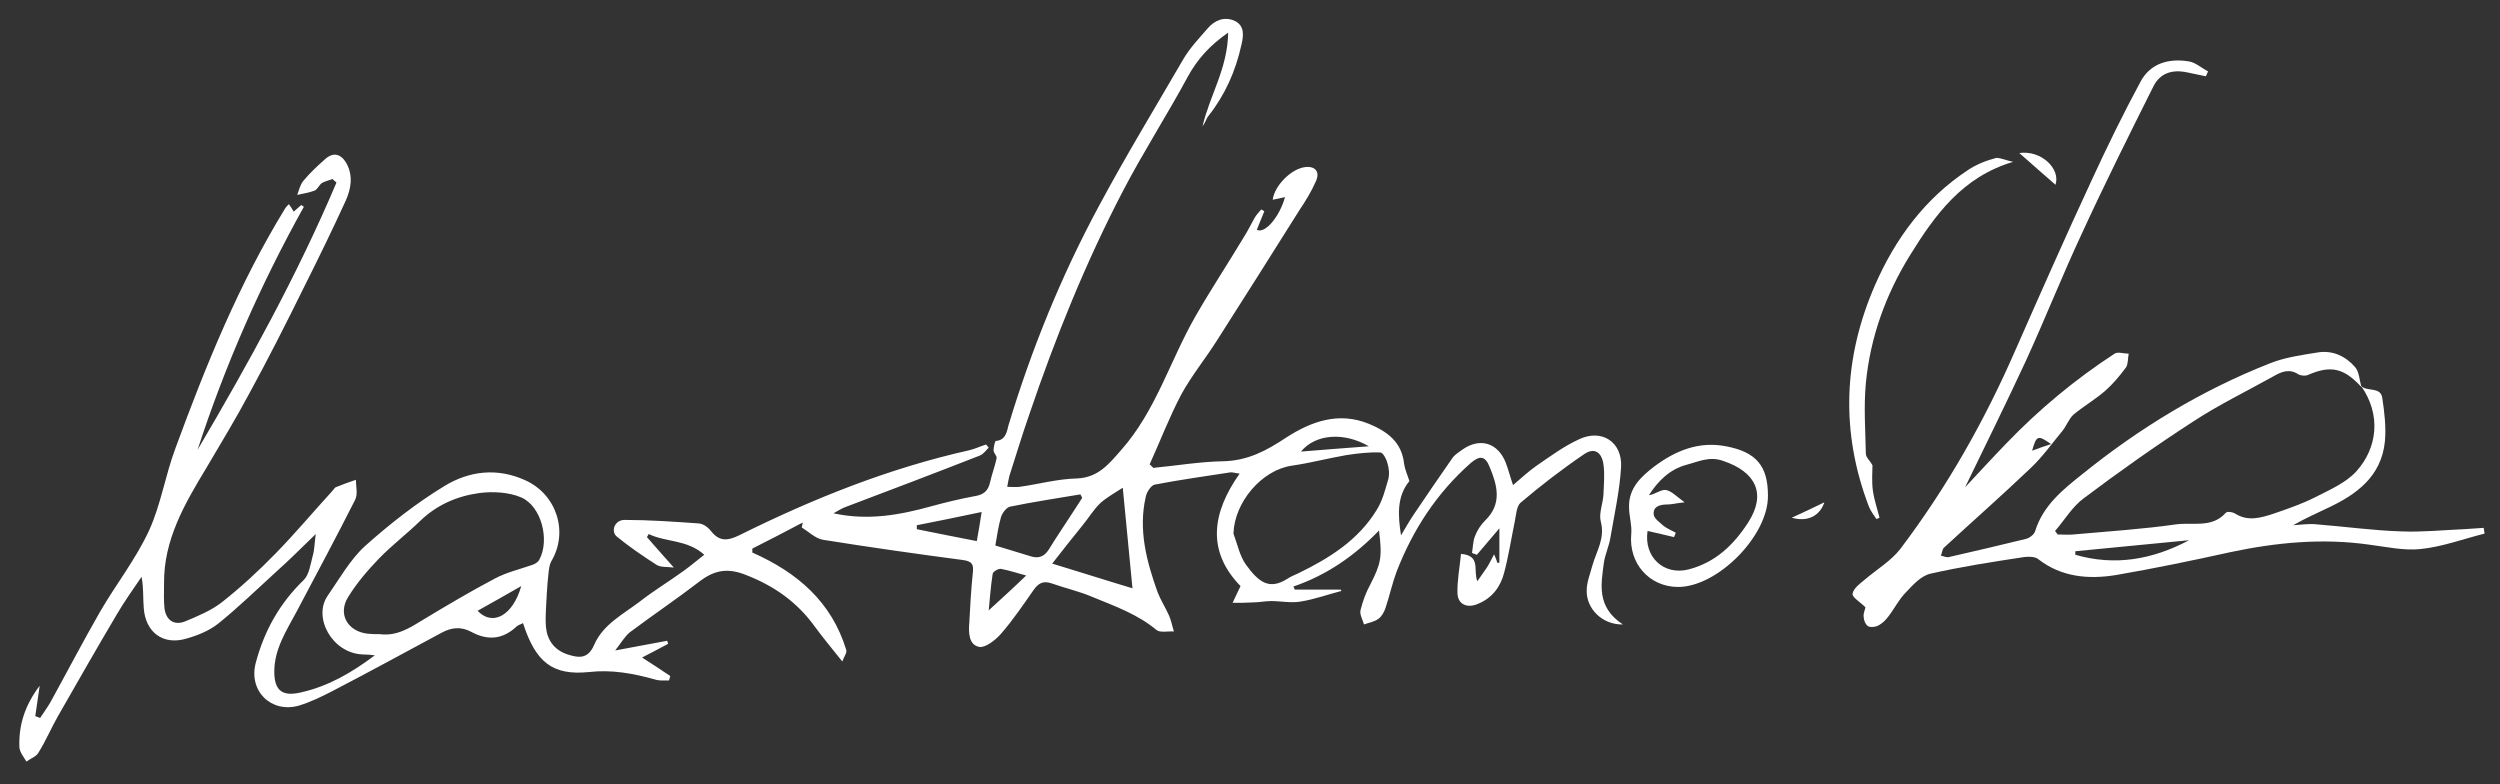 <?xml version="1.0" encoding="utf-8"?>
<!-- Generator: Adobe Illustrator 24.2.3, SVG Export Plug-In . SVG Version: 6.00 Build 0)  -->
<svg version="1.1" id="Ebene_1" xmlns="http://www.w3.org/2000/svg" xmlns:xlink="http://www.w3.org/1999/xlink" x="0px" y="0px"
	 viewBox="0 0 566.9 177.8" style="enable-background:new 0 0 566.9 177.8;" xml:space="preserve">
<rect x="0" y="0" width="566.9" height="177.8" fill="#333333" stroke="none"/>
<style type="text/css">
	.st0{fill:#FFFFFF;}
</style>
<g>
	<path class="st0" d="M368,141.6c-4.7,0.1-8.3-3.6-8.2-7.7c0-1.9,0.8-3.8,1.3-5.7c0.9-3.2,2.9-6.1,1.9-9.9c-0.5-1.9,0.5-4.1,0.6-6.2
		c0.1-2.3,0.3-4.6,0-6.8c-0.4-2.8-2.1-3.9-4.4-2.3c-5,3.4-9.8,7.1-14.4,11c-0.9,0.8-1,2.7-1.3,4.2c-0.8,3.9-1.4,7.8-2.4,11.6
		c-0.8,3.2-2.7,5.8-5.9,7.1c-2.4,1.1-4.6,0.2-4.7-2.3c-0.1-2.9,0.5-5.9,0.8-9c4.6,0.4,2.7,3.7,3.7,6.2c0.8-1.2,1.5-2.1,2.1-3
		c0.6-0.9,1-1.8,1.7-3.1c0.4,0.9,0.6,1.4,0.7,1.9c0.2,0,0.3,0,0.5,0c0-2.3,0-4.7,0-7.8c-2,2.4-3.6,4.2-5.1,6
		c-0.4-0.1-0.7-0.3-1.1-0.4c0.2-1.3,0.2-2.7,0.7-3.9c0.5-1.3,1.3-2.5,2.3-3.5c3.9-3.8,2.7-8,1-12.1c-1-2.5-2.2-2.7-4.3-0.9
		c-7.7,6.8-13.1,15.1-16.8,24.6c-1,2.7-1.6,5.5-2.5,8.2c-0.3,0.9-0.8,1.9-1.6,2.5c-0.9,0.7-2.2,0.9-3.3,1.3c-0.3-1.1-1-2.2-0.8-3.2
		c0.5-2,1.2-4,2.2-5.8c2.4-4.7,2.8-6.2,2-12.3c-5.5,5.7-11.8,10.1-19.4,12.7c0.1,0.2,0.2,0.5,0.3,0.7c3.5,0,6.9,0,10.4,0
		c0.1,0.1,0.1,0.2,0.2,0.3c-3.1,0.8-6.1,1.9-9.2,2.4c-2.2,0.4-4.5-0.1-6.8-0.1c-1.3,0-2.7,0.3-4,0.3c-1.6,0.1-3.1,0.1-4.7,0.1
		c0.5-1.1,1.1-2.3,1.8-3.8c-7.7-7.9-6.5-16.6-0.2-25.5c-0.9-0.1-1.5-0.3-2-0.3c-5.8,0.9-11.6,1.7-17.3,2.8c-0.8,0.2-1.8,1.7-2,2.8
		c-1.7,7.5,0.2,14.6,2.7,21.6c0.7,1.8,1.8,3.5,2.6,5.3c0.5,1.1,0.7,2.4,1.1,3.6c-1.3-0.1-3.1,0.3-3.9-0.3c-4.3-3.6-9.4-5.4-14.5-7.5
		c-3-1.3-6.2-2-9.3-3.1c-2-0.7-3.1,0-4.2,1.6c-2.3,3.3-4.6,6.7-7.3,9.8c-1.2,1.4-3.5,3.2-4.9,3c-2.4-0.4-2.5-3.2-2.3-5.5
		c0.2-3.8,0.4-7.5,0.8-11.3c0.2-1.9-0.1-2.6-2.2-2.9c-10.6-1.4-21.2-2.9-31.8-4.6c-1.7-0.3-3.2-1.8-4.8-2.8c0.1-0.4,0.2-0.7,0.2-1.1
		c-3.8,2-7.6,4-11.4,5.9c0,0.3,0,0.6,0,0.9c10.2,4.5,18,11.2,21.3,22.1c0.2,0.6-0.5,1.5-0.9,2.6c-2.3-2.9-4.4-5.4-6.3-8
		c-4-5.5-9.1-9.1-15.5-11.6c-4.2-1.7-7.2-1.1-10.5,1.4c-5.2,4-10.7,7.7-15.9,11.6c-1.1,0.9-1.9,2.3-3.3,4.1
		c4.4-0.8,8.1-1.5,11.8-2.2c0.1,0.2,0.1,0.5,0.2,0.7c-1.9,1-3.9,2.1-5.9,3.1c2.2,1.4,4.3,2.8,6.4,4.2c-0.1,0.3-0.2,0.6-0.3,1
		c-1.1,0-2.2,0.1-3.1-0.2c-5-1.4-9.9-2.3-15.1-1.7c-8.1,0.8-12-2.1-14.9-11.1c-0.5,0.3-1.1,0.4-1.5,0.8c-3.1,2.9-6.5,3.2-10.2,1.2
		c-2.4-1.3-4.6-1-6.8,0.2c-8.2,4.4-16.4,8.9-24.7,13.2c-2.5,1.3-5,2.5-7.6,3.3c-6.3,1.8-11.5-3.3-9.8-9.7
		c1.9-7.2,5.4-13.5,10.9-18.8c1.2-1.2,1.5-3.5,2-5.4c0.4-1.3,0.4-2.7,0.7-5c-3.3,3.2-6,5.9-8.8,8.4c-4.4,4-8.7,8.2-13.3,11.9
		c-2,1.6-4.7,2.7-7.2,3.4c-5.3,1.6-9.3-1.4-9.7-6.9c-0.2-2.3,0-4.5-0.5-7.1c-1.9,2.8-3.9,5.6-5.6,8.5c-4.5,7.6-8.9,15.3-13.3,23
		c-1.6,2.8-2.8,5.7-4.5,8.4c-0.5,0.9-1.8,1.3-2.7,2c-0.6-1-1.5-2.1-1.6-3.2c-0.2-5,1.2-9.5,4.6-14c-0.4,2.7-0.7,4.8-1,6.9
		c0.4,0.1,0.7,0.3,1.1,0.4c0.8-1.2,1.6-2.3,2.3-3.5c3.8-6.9,7.4-13.8,11.3-20.6c3.6-6.2,8.1-11.9,11.1-18.4c2.7-5.9,3.7-12.6,6-18.7
		c6.9-18.8,14.4-37.3,24.9-54.4c0.2-0.3,0.4-0.5,0.8-0.9c0.4,0.5,0.7,1,1.1,1.7c0.6-0.5,1.1-1,1.7-1.5c0.2,0.1,0.4,0.2,0.6,0.4
		c-9.8,17.6-17.9,36-24.1,55.1c11.6-19.7,22.6-39.6,31.5-60.6c-0.3-0.3-0.6-0.5-0.9-0.8c-0.8,0.3-1.7,0.5-2.4,0.9
		c-0.6,0.4-1,1.4-1.6,1.7c-1.3,0.5-2.7,0.7-4,1c0.4-1.1,0.7-2.4,1.4-3.2c1.4-1.7,3.1-3.3,4.8-4.8c1.9-1.8,3.7-1.4,5,0.9
		c1.5,2.8,1,5.7-0.2,8.4c-3.1,6.8-6.4,13.5-9.7,20.1c-3.9,7.9-7.9,15.8-12.1,23.5c-3.1,5.8-6.5,11.4-9.8,17
		c-4.9,8.1-9.7,16.3-9.6,26.2c0,1.9-0.1,3.8,0.1,5.7c0.4,2.7,2.2,3.9,4.7,2.9c2.9-1.2,6-2.5,8.4-4.4c4.3-3.4,8.3-7.1,12.1-11
		c4.4-4.5,8.5-9.4,12.8-14.1c0.3-0.3,0.5-0.7,0.8-0.9c1.5-0.6,3.1-1.2,4.6-1.7c0,1.5,0.5,3.3-0.2,4.6c-4.3,8.5-8.8,16.9-13.3,25.4
		c-2.3,4.3-5,8.4-5,13.5c0,4.4,1.9,5.7,6.1,4.7c6.2-1.4,11.5-4.5,16.7-8.4c-0.9-0.1-1.8-0.2-2.8-0.2c-6.9-0.3-11.3-8.4-7.9-13.3
		c2.7-3.9,5.1-8.2,8.5-11.3c5.6-5,11.6-9.7,18-13.6c5.6-3.4,11.9-4.2,18.3-1.3c7.1,3.2,9.9,11.7,5.9,18.4c-0.4,0.7-0.5,1.7-0.6,2.5
		c-0.2,1.6-0.3,3.1-0.4,4.7c-0.1,2.6-0.4,5.2-0.2,7.7c0.3,3,1.9,5.2,4.9,6.2c2.5,0.8,4.6,1.1,6-2.1c2-4.7,6.6-7,10.4-9.9
		c3.2-2.5,6.7-4.6,10-7c1.4-1,2.8-2.2,4.6-3.6c-3.9-3.5-8.7-2.8-12.6-4.7c-0.1,0.2-0.3,0.5-0.4,0.7c1.9,2.2,3.8,4.3,6.1,6.9
		c-1.5-0.2-2.9,0-3.9-0.6c-3.1-2-6.2-4.1-9-6.4c-1.5-1.2-0.5-3.8,1.7-3.8c5.6,0,11.3,0.4,16.9,0.8c1,0.1,2.1,0.9,2.7,1.7
		c1.9,2.4,3.7,2.3,6.4,1c16.7-8.3,33.9-15.2,52.2-19.3c1.3-0.3,2.5-0.9,3.8-1.3c0.2,0.2,0.4,0.5,0.6,0.7c-0.6,0.6-1.2,1.5-2,1.8
		c-10.2,4-20.5,7.9-30.8,11.8c-0.7,0.3-1.3,0.7-2.4,1.3c7.8,1.7,15,0.4,22.2-1.6c3.3-0.9,6.6-1.7,9.9-2.3c1.9-0.3,3-1.2,3.4-3.1
		c0.4-1.8,1.1-3.6,1.5-5.5c0.1-0.5-0.7-1.2-0.7-1.8c0-0.7,0.3-2,0.5-2.1c2.3-0.2,2.5-2.1,2.9-3.6c5.2-17.2,11.9-33.7,20.4-49.5
		c6.1-11.4,12.8-22.4,19.3-33.6c1.5-2.5,3.5-4.6,5.4-6.8c1.6-1.9,3.8-2.8,6.1-1.8c2.4,1.1,2.1,3.4,1.6,5.5c-1.3,5.9-3.7,11.3-7.4,16
		c-0.6,0.7-0.8,1.7-1.4,2.4c1.6-6.9,5.7-13.1,5.8-21.2c-4.3,3-7,6.1-9.1,9.9c-4.7,8.7-10.1,17.1-14.7,25.9
		c-8.5,16.3-15.4,33.4-21.3,50.8c-1.6,4.6-3,9.2-4.5,13.9c-0.2,0.7-0.3,1.5-0.5,2.5c1.1,0,1.9,0.1,2.8,0c4.3-0.6,8.6-1.8,13-1.9
		c4.8-0.2,7.2-3.2,10-6.4c7.9-8.9,11.1-20.3,16.9-30.4c3.5-6.1,7.4-12,11-18c0.9-1.4,1.6-2.9,2.4-4.3c0.4-0.7,1-1.3,1.5-1.9
		c0.2,0.1,0.5,0.3,0.7,0.4c-0.6,1.4-1.1,2.8-1.7,4.2c1.8,1,5.1-2.8,6.4-7.4c-1,0.2-1.9,0.4-2.8,0.6c0.4-3.2,4.2-7,7.3-7.4
		c2.3-0.3,3.5,1,2.5,3.2c-1,2.3-2.3,4.4-3.7,6.5c-6.2,9.9-12.5,19.8-18.8,29.7c-2.6,4.1-5.7,7.9-8,12.1c-2.7,5.1-4.8,10.6-7.2,15.9
		c0.3,0.3,0.6,0.5,0.8,0.8c5.3-0.5,10.5-1.4,15.8-1.5c5.6-0.1,9.9-2.4,14.4-5.4c5.6-3.6,11.8-5.9,18.7-3.1c4.1,1.7,7.5,4.1,8,9.1
		c0.2,1.3,0.8,2.6,1.2,3.9c-2.9,3.5-2.6,7.8-1.9,12.3c0.9-1.5,1.8-3.1,2.8-4.6c2.9-4.3,5.9-8.7,8.9-13c0.6-0.8,1.5-1.3,2.3-1.9
		c3.9-2.7,7.9-1.5,9.7,2.9c0.6,1.5,1,3.2,1.7,5.2c1.9-1.6,3.5-3.1,5.2-4.3c3.2-2.2,6.3-4.5,9.8-6.1c5.1-2.4,9.8,0.6,9.5,6.3
		c-0.3,5.3-1.5,10.6-2.4,15.9c-0.3,2-1.2,3.8-1.5,5.8C363.1,132.3,361.9,137.6,368,141.6z M86.1,143.8c3.9,0.5,6.8-1.4,9.9-3.3
		c5.3-3.2,10.7-6.4,16.2-9.3c2.6-1.4,5.6-2.1,8.5-3.1c0.6-0.2,1.3-0.6,1.6-1.2c2.4-4.4,0.5-12.1-4.1-14.1c-2.8-1.2-6.4-1.4-9.5-1
		c-5.1,0.7-9.7,2.7-13.5,6.4c-3,2.9-6.4,5.5-9.3,8.5c-2.5,2.6-5,5.5-6.9,8.6c-2.5,3.9-0.2,7.9,4.4,8.4
		C84.3,143.8,85.2,143.8,86.1,143.8z M279.7,121c0.9,2.4,1.4,5,2.8,7c2.9,4,5.3,5.9,9.5,3.2c0.7-0.5,1.6-0.8,2.4-1.2
		c7-3.4,13.6-7.5,17.8-14.4c1.3-2.1,1.9-4.5,2.6-6.9c0.3-1.1,0.2-2.5-0.2-3.7c-0.2-0.9-1-2.4-1.6-2.4c-2.5-0.1-5.1,0.2-7.7,0.6
		c-4.1,0.7-8.2,1.8-12.4,2.4C286.1,106.6,279.9,113.9,279.7,121z M254.6,110.6c-1.7,1.1-3.5,2.1-5,3.4c-1.6,1.5-2.7,3.4-4.1,5.1
		c-2.2,2.7-4.4,5.5-6.9,8.7c6.6,2,12.5,3.9,18.2,5.6C256.1,126.2,255.4,118.9,254.6,110.6z M245.4,112.9c-0.1-0.3-0.3-0.5-0.4-0.8
		c-5.3,0.9-10.7,1.7-16,2.8c-0.8,0.2-1.7,1.4-2,2.3c-0.6,2.1-0.9,4.2-1.3,6.5c2.9,0.9,5.5,1.7,8.2,2.5c1.8,0.5,3-0.1,4-1.7
		c1.7-2.8,3.5-5.4,5.3-8.2C243.9,115.2,244.6,114.1,245.4,112.9z M222.6,116.1c-5.3,1.1-10,2.1-14.7,3c0,0.3,0,0.6,0,0.9
		c4.5,0.9,8.9,1.8,13.6,2.7C221.9,120.5,222.2,118.7,222.6,116.1z M232.7,130.5c-1.6-0.4-3.6-1.1-5.7-1.5c-0.6-0.1-1.8,0.6-1.9,1.1
		c-0.5,3.2-0.7,6.5-0.9,8.3C226.6,136.2,229.6,133.5,232.7,130.5z M295,102.4c5-0.4,9.9-0.8,15.4-1.2C304.9,98,298.4,98.3,295,102.4
		z M118.2,132.9c-3.3,1.9-6.5,3.7-9.9,5.6C111.7,142.1,116.3,139.6,118.2,132.9z"/>
	<path class="st0" d="M535.4,87.5c1.3,1.4,4.4,0.1,4.8,2.7c0.5,3.3,0.9,6.7,0.6,9.9c-0.8,8-6.5,12.1-13.2,15.2
		c-2.5,1.2-5,2.3-7.6,3.8c1.8-0.1,3.6-0.4,5.3-0.2c6.4,0.5,12.8,1.4,19.2,1.6c4.7,0.2,9.5-0.3,14.2-0.5c1.5-0.1,3-0.2,4.5-0.3
		c0.1,0.4,0.1,0.9,0.2,1.3c-4.8,1.2-9.6,3-14.5,3.5c-3.8,0.4-7.8-0.5-11.7-1c-10.6-1.5-21-0.5-31.4,1.7c-8.6,1.9-17.3,3.7-26,5.2
		c-6.2,1-12.3,0.5-17.6-3.6c-0.7-0.6-2.1-0.6-3.1-0.5c-7.2,1.1-14.4,2.2-21.4,3.8c-2.1,0.5-3.9,2.5-5.5,4.2c-1.6,1.6-2.6,3.7-4,5.5
		c-0.6,0.8-1.3,1.5-2.2,2c-0.7,0.4-1.8,0.5-2.4,0.2c-0.6-0.4-1-1.4-1-2.2c-0.1-0.8,0.4-1.7,0.4-2.1c-1.2-1.2-3.1-2.3-2.9-3.1
		c0.2-1.2,1.7-2.3,2.8-3.2c2.7-2.3,5.9-4.2,8-6.9c10.6-14,19.2-29.2,26.2-45.3c5.6-12.7,11.2-25.4,17.1-38.1
		c3.5-7.6,7.2-15.2,11.2-22.6c2.2-4.1,6.3-5.3,10.8-4.6c1.6,0.2,3,1.5,4.5,2.3c-0.2,0.4-0.3,0.7-0.5,1.1c-1.4-0.3-2.8-0.6-4.3-0.9
		c-3.4-0.7-6.1,0.2-7.6,3.2c-5.5,11-11,22-16.1,33.1c-4.5,9.6-8.4,19.5-12.8,29.1c-4.5,9.7-9.2,19.2-13.8,28.7c3-3.2,6.2-6.7,9.4-10
		c7.4-7.7,15.6-14.5,24.5-20.3c0.7-0.5,2.1,0,3.2,0c-0.2,1-0.1,2.3-0.6,3.1c-1.4,1.9-3,3.8-4.7,5.3c-2.3,2-4.9,3.5-7.2,5.4
		c-1.1,1-1.6,2.6-2.6,3.8c-2.4,2.9-4.6,6-7.3,8.5c-6.4,6.1-13,11.9-19.5,17.9c-0.4,0.4-0.4,1.2-0.7,1.8c0.6,0.1,1.3,0.5,1.9,0.3
		c5.8-1.3,11.6-2.7,17.4-4.1c0.8-0.2,1.9-1,2.1-1.8c1.8-5.8,6.3-9.4,10.7-12.9c12.9-10.4,27-19,42.5-25.1c3.5-1.4,7.3-1.9,11-2.5
		c3.3-0.5,6.2,0.9,8.3,3.3c1,1.1,1,3,1.5,4.6c-4-4.4-7-5-12.1-2.8c-0.6,0.3-1.6,0.2-2.2-0.1c-2.1-1.4-3.9-0.6-5.8,0.5
		c-6.1,3.4-12.3,6.4-18.1,10.2c-8.5,5.5-16.7,11.3-24.8,17.4c-2.6,1.9-4.3,4.9-6.5,7.4c0.2,0.3,0.4,0.5,0.6,0.8c1.2,0,2.3,0.1,3.5,0
		c7.8-0.7,15.7-1.2,23.4-2.3c3.7-0.5,8.1,0.9,11.2-2.6c0.3-0.4,1.6-0.2,2.2,0.2c2.9,1.8,5.8,0.9,8.6,0c3.2-1.1,6.4-2.2,9.4-3.7
		c3.3-1.7,7.1-3.3,9.5-6C539.1,101.5,540,94.1,535.4,87.5z M470.6,125c0,0.3,0,0.5,0,0.8c9,2.6,17.5,1.1,25.8-3.3
		C487.8,123.3,479.2,124.2,470.6,125z M465.1,100.7c-3-2.1-3.3-2-4.3,1.5C462.1,101.7,463.3,101.3,465.1,100.7z"/>
	<path class="st0" d="M380.4,133.1c-6.5-0.1-11.1-5.4-10.5-12c0.2-2-0.5-4.1-0.5-6.1c-0.1-4.3,2.7-6.9,5.7-9.2
		c4.8-3.6,10.1-5.8,16.3-4.6c6.8,1.3,9.5,4.4,9.5,11.2C401,121.5,389.4,133.2,380.4,133.1z M373.6,120.4c-0.9,5.9,3.7,10.2,9.4,8.7
		c6-1.6,10.1-5.5,13.4-10.6c4.2-6.5,1.8-11.5-5.7-14c-3.1-1.1-5.6,0.2-8.3,0.9c-3.7,1-6.4,3.6-8.5,6.9c1.4-0.2,2.7-1.3,3.8-1.2
		c1.3,0.2,2.5,1.5,4.3,2.8c-1.9,0.2-2.9,0.5-4,0.5c-1.7,0-3.2,0.5-3,2.3c0.1,0.9,1.4,1.8,2.3,2.6c0.8,0.6,1.8,1,2.7,1.5
		c-0.1,0.3-0.3,0.7-0.4,1C377.7,121.3,375.7,120.9,373.6,120.4z"/>
	<path class="st0" d="M456.5,36.7c-11.5,3.4-17.7,12-23.4,21.2c-5.5,8.9-9,18.6-10,29c-0.5,5.3-0.1,10.7,0,16c0,0.8,0.9,1.5,1.5,2.6
		c0,1.5-0.2,3.7,0.1,5.8c0.3,2.1,1,4.1,1.5,6.1c-0.2,0.1-0.5,0.2-0.7,0.3c-0.6-0.9-1.3-1.8-1.7-2.8c-6.5-17-5.8-33.8,1.4-50.3
		c4.6-10.5,11.3-19.6,21-26c1.9-1.3,4.2-2.2,6.5-2.8C453.8,35.8,455.3,36.5,456.5,36.7z"/>
	<path class="st0" d="M457.9,34.7c5-0.7,9.4,3.6,8.2,7.2C463.5,39.6,460.8,37.3,457.9,34.7z"/>
	<path class="st0" d="M406.3,117.4c3-1.4,5.2-2.4,7.4-3.5C412.6,117.1,409.8,118.4,406.3,117.4z"/>
</g>
</svg>
